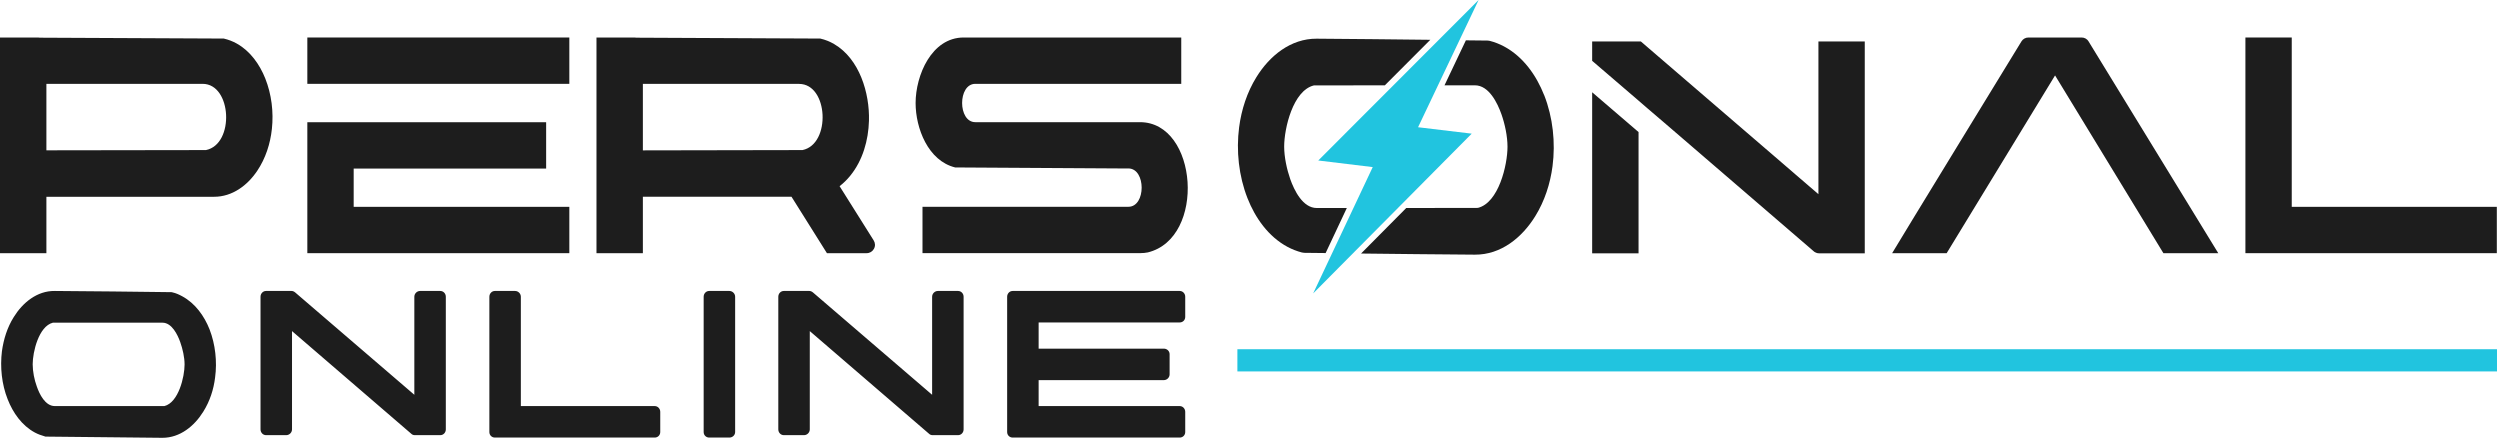 <svg xmlns="http://www.w3.org/2000/svg" width="302" height="53" viewBox="0 0 302 53" fill="none"><path d="M4.595 4.53C4.666 4.53 4.744 4.538 4.808 4.552L27.034 4.658C27.582 4.786 28.108 4.986 28.592 5.256C30.228 6.166 31.366 7.774 32.048 9.488C32.802 11.387 33.066 13.535 32.845 15.569C32.653 17.361 32.084 19.132 31.074 20.633C29.893 22.397 28.066 23.77 25.868 23.77H5.605V30.583H0V4.53H4.595ZM24.474 10.128H5.605V18.158L24.879 18.129C28.364 17.418 28.016 10.128 24.474 10.128Z" fill="#1D1D1D"></path><path d="M136.316 20.355L115.384 20.227C112.112 19.424 110.605 15.491 110.605 12.447C110.605 9.125 112.518 4.53 116.415 4.53H129.04H142.696V10.128H117.816C115.69 10.128 115.697 14.758 117.816 14.758H137.71C144.716 14.758 145.712 28.762 138.656 30.491C138.421 30.548 138.03 30.576 137.795 30.576H111.437V24.979H136.309C138.45 24.979 138.443 20.363 136.316 20.348V20.355Z" fill="#1D1D1D"></path><path d="M219.666 5.008V23.457L216.87 21.053L215.163 19.581L198.214 5.008H192.333V7.348L197.937 12.156L199.097 13.159L201.301 15.043L219.097 30.356C219.153 30.406 219.21 30.449 219.274 30.477C219.417 30.562 219.58 30.605 219.758 30.605H225.263V5.008H219.666ZM192.333 11.146V30.605H197.937V15.954L192.333 11.146Z" fill="#1D1D1D"></path><path d="M271.238 4.53H276.843V24.986H301.616V30.583H271.246V4.53H271.238Z" fill="#1D1D1D"></path><path d="M178.614 0L171.302 15.37L177.782 16.145L158.628 35.448L165.826 20.185L159.247 19.388L178.614 0Z" fill="#21C4DF"></path><path d="M157.511 30.541C158.386 30.548 159.261 30.562 160.136 30.569L162.696 25.128C161.487 25.128 160.271 25.128 159.062 25.128C157.369 25.128 156.337 22.98 155.861 21.636C155.448 20.448 155.128 18.969 155.128 17.703C155.128 15.505 156.195 10.932 158.713 10.32C161.572 10.313 164.431 10.313 167.291 10.306L172.781 4.808C168.208 4.758 163.635 4.702 159.062 4.673C155.911 4.652 153.357 6.75 151.771 9.325C150.64 11.152 149.964 13.243 149.687 15.37C149.317 18.215 149.644 21.252 150.69 23.926C151.629 26.323 153.222 28.585 155.534 29.823C156.081 30.114 156.657 30.342 157.262 30.498C157.347 30.52 157.418 30.527 157.504 30.534L157.511 30.541Z" fill="#1D1D1D"></path><path d="M186.537 11.508C185.598 9.111 184.005 6.85 181.693 5.612C181.146 5.32 180.57 5.093 179.965 4.936C179.88 4.915 179.809 4.908 179.723 4.901C178.842 4.894 177.96 4.88 177.078 4.872L174.496 10.306C175.719 10.306 176.95 10.306 178.173 10.306C179.866 10.306 180.897 12.454 181.373 13.799C181.793 14.986 182.106 16.466 182.106 17.732C182.106 19.929 181.039 24.503 178.522 25.114C175.641 25.121 172.761 25.121 169.873 25.128L164.418 30.626C169.005 30.676 173.586 30.733 178.173 30.762C181.324 30.783 183.877 28.685 185.463 26.11C186.594 24.282 187.27 22.191 187.547 20.064C187.917 17.22 187.59 14.182 186.544 11.508H186.537Z" fill="#1D1D1D"></path><path d="M68.776 24.986H42.724V20.363H65.974V14.765H37.126V30.583H68.776V24.986Z" fill="#1D1D1D"></path><path d="M68.776 4.53H37.126V10.128H68.776V4.53Z" fill="#1D1D1D"></path><path d="M252.312 5.014C252.127 4.708 251.814 4.53 251.452 4.53H245.043C244.681 4.53 244.368 4.708 244.183 5.014C244.183 5.014 228.727 30.27 228.571 30.583H235.157L248.251 9.111L261.338 30.583H267.966C267.817 30.32 252.305 5.014 252.305 5.014H252.312Z" fill="#1D1D1D"></path><path d="M76.649 4.53C76.72 4.53 76.799 4.538 76.863 4.552L99.089 4.658C99.686 4.794 100.255 5.021 100.782 5.334C103.826 7.126 105.063 11.237 104.971 14.58C104.907 16.942 104.217 19.388 102.702 21.238C102.325 21.7 101.898 22.127 101.422 22.489L105.54 29.04C105.739 29.36 105.753 29.737 105.568 30.064C105.384 30.391 105.063 30.583 104.687 30.583H99.893L95.611 23.762H77.659V30.583H72.055V4.53H76.649ZM96.529 10.135H77.659V18.165L96.941 18.129C100.412 17.411 100.07 10.135 96.529 10.135Z" fill="#1D1D1D"></path><path d="M149.477 42.186H301.638V44.868H149.477V42.186Z" fill="#21C4DF"></path><path d="M19.858 49.054C21.571 48.619 22.297 45.513 22.297 44.032C22.297 43.161 22.064 42.145 21.774 41.332C21.455 40.432 20.758 38.98 19.626 38.98C15.213 38.98 10.8 38.98 6.387 38.98C4.674 39.416 3.948 42.522 3.948 44.003C3.948 44.874 4.151 45.89 4.442 46.674C4.761 47.603 5.458 49.054 6.619 49.054C11.032 49.054 15.445 49.054 19.858 49.054ZM0.929 48.241C0.203 46.412 -0 44.351 0.232 42.435C0.435 40.983 0.871 39.561 1.655 38.312C2.729 36.571 4.471 35.119 6.619 35.148C11.293 35.177 15.996 35.235 20.671 35.293C20.729 35.293 20.787 35.293 20.845 35.322C21.251 35.409 21.629 35.583 22.006 35.787C23.574 36.629 24.677 38.167 25.316 39.793C26.013 41.593 26.245 43.684 25.984 45.6C25.809 47.051 25.345 48.474 24.561 49.722C23.487 51.464 21.745 52.887 19.626 52.887C14.922 52.858 10.248 52.771 5.545 52.742C5.487 52.742 5.458 52.742 5.4 52.712C4.993 52.596 4.587 52.451 4.209 52.248C2.642 51.406 1.567 49.867 0.929 48.241ZM35.275 39.996V51.871C35.275 52.248 34.955 52.567 34.578 52.567H32.139C31.762 52.567 31.471 52.248 31.471 51.871V35.845C31.471 35.467 31.762 35.148 32.139 35.148H35.217C35.362 35.148 35.507 35.206 35.652 35.322L50.052 47.69V35.845C50.052 35.467 50.371 35.148 50.749 35.148H53.188C53.565 35.148 53.855 35.467 53.855 35.845V51.871C53.855 52.248 53.565 52.567 53.188 52.567H50.11C49.936 52.567 49.791 52.509 49.675 52.393L35.275 39.996ZM59.115 35.845C59.115 35.467 59.406 35.148 59.783 35.148H62.222C62.6 35.148 62.919 35.467 62.919 35.845V49.054H79.09C79.467 49.054 79.758 49.374 79.758 49.751V52.19C79.758 52.567 79.467 52.858 79.09 52.858H59.783C59.406 52.858 59.115 52.567 59.115 52.19V35.845ZM85.002 35.845C85.002 35.467 85.292 35.148 85.67 35.148H88.108C88.486 35.148 88.805 35.467 88.805 35.845V52.19C88.805 52.567 88.486 52.858 88.108 52.858H85.67C85.292 52.858 85.002 52.567 85.002 52.19V35.845ZM97.822 39.996V51.871C97.822 52.248 97.503 52.567 97.126 52.567H94.687C94.309 52.567 94.019 52.248 94.019 51.871V35.845C94.019 35.467 94.309 35.148 94.687 35.148H97.764C97.909 35.148 98.055 35.206 98.2 35.322L112.6 47.69V35.845C112.6 35.467 112.919 35.148 113.297 35.148H115.735C116.113 35.148 116.403 35.467 116.403 35.845V51.871C116.403 52.248 116.113 52.567 115.735 52.567H112.658C112.484 52.567 112.339 52.509 112.222 52.393L97.822 39.996ZM121.663 35.845C121.663 35.467 121.954 35.148 122.331 35.148H142.509C142.886 35.148 143.176 35.467 143.176 35.845V38.283C143.176 38.661 142.886 38.951 142.509 38.951H125.467V42.116H140.593C140.97 42.116 141.289 42.406 141.289 42.783V45.222C141.289 45.6 140.97 45.919 140.593 45.919H125.467V49.054H142.509C142.886 49.054 143.176 49.374 143.176 49.751V52.19C143.176 52.567 142.886 52.858 142.509 52.858H122.331C121.954 52.858 121.663 52.567 121.663 52.19V35.845Z" fill="#1D1D1D"></path></svg>